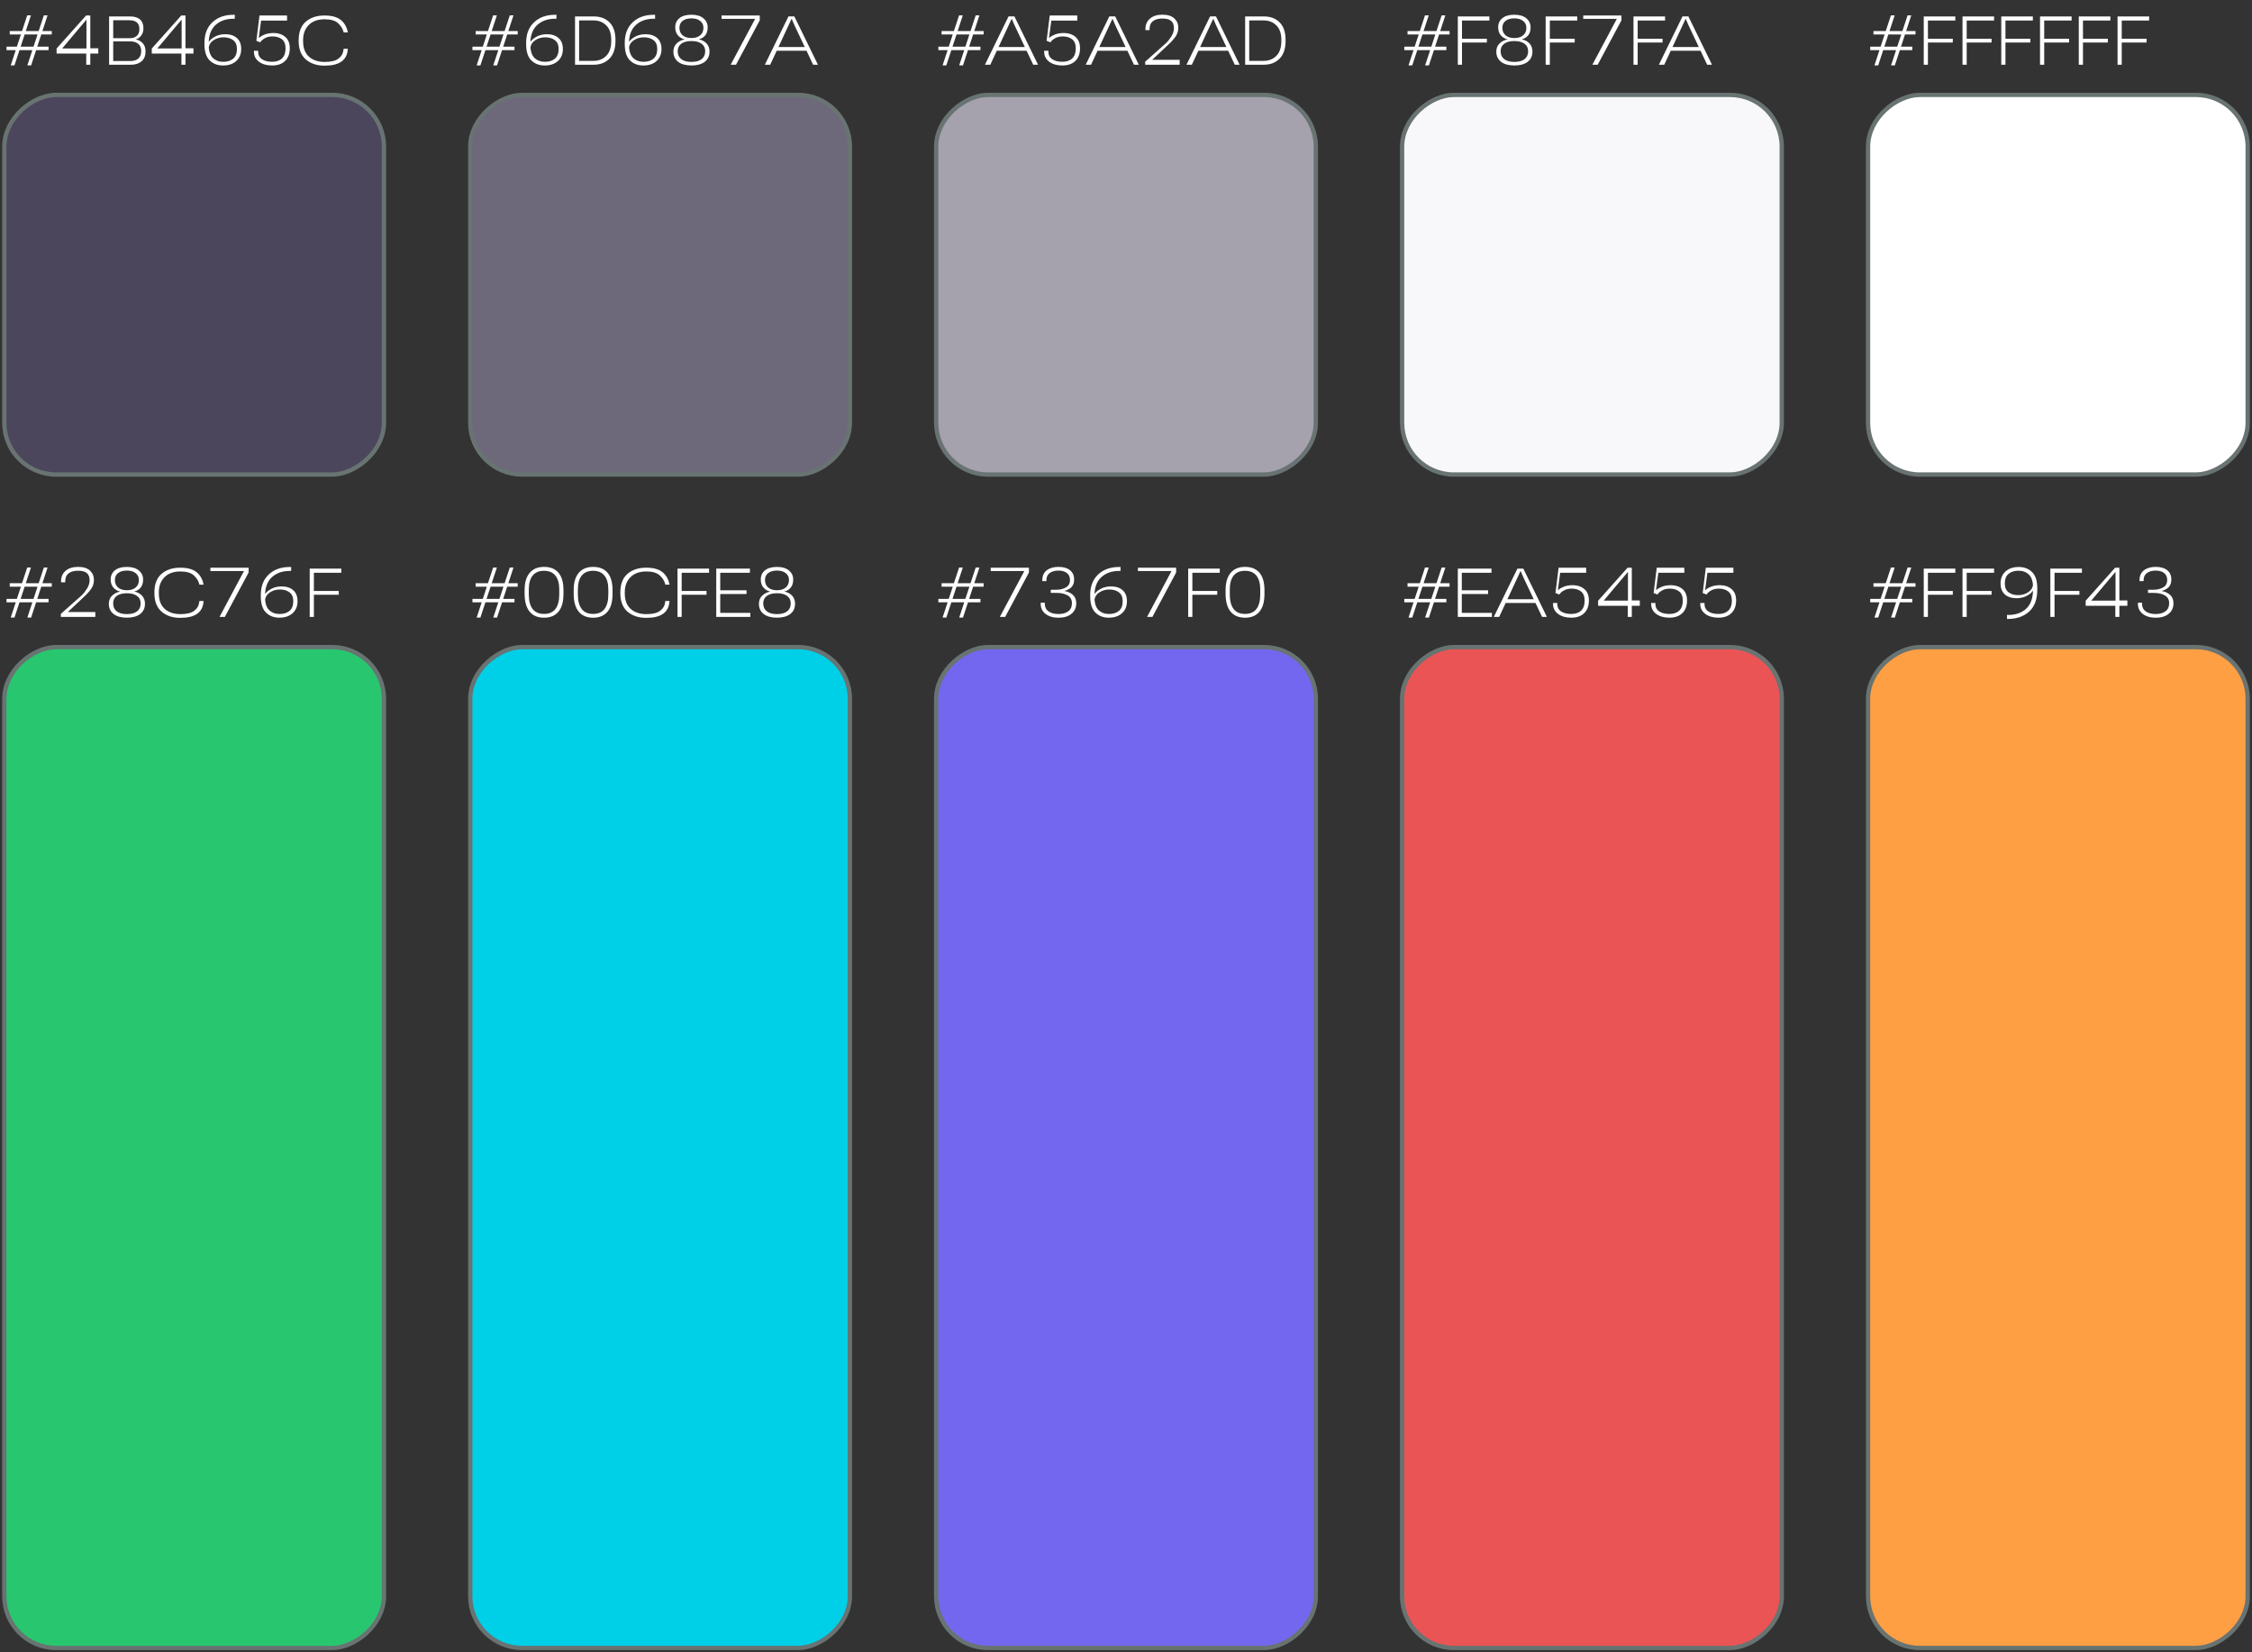 <svg width="522" height="383" viewBox="0 0 522 383" fill="none" xmlns="http://www.w3.org/2000/svg">
<rect x="0" y="0" width="522" height="383" fill="#333333" stroke="none"/>
<path d="M2.484 15.156L6.305 3.562H7.172L3.352 15.156H2.484ZM6.336 15.156L10.164 3.562H11.023L7.211 15.156H6.336ZM1.508 11.617V10.82H11.258V11.617H1.508ZM2.258 7.992V7.195H12V7.992H2.258ZM19.992 15V11.789L20.039 11.773V4.594H20L14.414 11.227H20.32L20.344 11.188H22.781V12.422H13.117V11.25L19.953 3.594H20.93V15H19.992ZM25.289 15V3.812H30.188C31.156 3.812 31.909 4.042 32.445 4.5C32.982 4.958 33.25 5.648 33.25 6.57C33.25 7.237 33.075 7.794 32.727 8.242C32.383 8.69 31.982 8.979 31.523 9.109V9.148C32.128 9.263 32.646 9.549 33.078 10.008C33.516 10.466 33.734 11.109 33.734 11.938C33.734 12.938 33.425 13.698 32.805 14.219C32.19 14.74 31.398 15 30.43 15H25.289ZM26.242 14.148H30.203C31 14.148 31.62 13.956 32.062 13.57C32.51 13.18 32.734 12.602 32.734 11.836C32.734 11.117 32.51 10.565 32.062 10.18C31.62 9.789 31 9.594 30.203 9.594H26.242V14.148ZM26.242 8.859H29.977C30.763 8.859 31.349 8.674 31.734 8.305C32.12 7.935 32.312 7.414 32.312 6.742C32.312 6.065 32.12 5.555 31.734 5.211C31.349 4.867 30.763 4.695 29.977 4.695H26.242V8.859ZM42.055 15V11.789L42.102 11.773V4.594H42.062L36.477 11.227H42.383L42.406 11.188H44.844V12.422H35.18V11.25L42.016 3.594H42.992V15H42.055ZM47.391 10.203V9.945C47.391 7.909 48.005 6.315 49.234 5.164C50.464 4.008 52.081 3.43 54.086 3.43H54.422V4.344H54.109C52.391 4.344 51.003 4.833 49.945 5.812C48.893 6.786 48.367 8.224 48.367 10.125V10.305C48.367 11.763 48.685 12.8 49.32 13.414C49.956 14.023 50.76 14.328 51.734 14.328C52.708 14.328 53.482 14.086 54.055 13.602C54.633 13.112 54.922 12.357 54.922 11.336C54.922 10.43 54.633 9.755 54.055 9.312C53.477 8.87 52.727 8.648 51.805 8.648C50.888 8.648 50.086 8.898 49.398 9.398C48.716 9.893 48.375 10.537 48.375 11.328L47.891 11.32C47.891 10.325 48.328 9.513 49.203 8.883C50.078 8.247 51.07 7.93 52.18 7.93C53.346 7.93 54.26 8.229 54.922 8.828C55.583 9.422 55.911 10.266 55.906 11.359C55.906 12.526 55.523 13.456 54.758 14.148C53.997 14.836 52.974 15.18 51.688 15.18C50.427 15.18 49.396 14.787 48.594 14C47.792 13.208 47.391 11.943 47.391 10.203ZM58.859 11.992V11.766H59.836V11.969C59.836 12.74 60.13 13.325 60.719 13.727C61.312 14.122 62.096 14.32 63.07 14.32C64.055 14.32 64.82 14.06 65.367 13.539C65.914 13.013 66.188 12.25 66.188 11.25C66.188 10.255 65.906 9.539 65.344 9.102C64.781 8.664 64.065 8.445 63.195 8.445C62.466 8.445 61.852 8.591 61.352 8.883C60.857 9.169 60.516 9.479 60.328 9.812L59.422 9.461L60.148 3.594H66.539V4.773H60.516L59.977 8.852C60.216 8.581 60.638 8.312 61.242 8.047C61.852 7.781 62.583 7.648 63.438 7.648C64.5 7.648 65.388 7.945 66.102 8.539C66.815 9.128 67.172 10.016 67.172 11.203C67.167 12.453 66.802 13.43 66.078 14.133C65.359 14.831 64.357 15.18 63.07 15.18C61.825 15.18 60.812 14.891 60.031 14.312C59.25 13.729 58.859 12.956 58.859 11.992ZM69.227 9.492V9.344C69.227 7.417 69.779 5.977 70.883 5.023C71.987 4.07 73.427 3.594 75.203 3.594C76.838 3.594 78.078 3.919 78.922 4.57C79.771 5.221 80.326 6.135 80.586 7.312L80.617 7.523H79.641L79.617 7.336C79.409 6.591 78.977 5.927 78.32 5.344C77.664 4.76 76.638 4.469 75.242 4.469C73.674 4.469 72.451 4.911 71.57 5.797C70.695 6.677 70.258 7.836 70.258 9.273V9.555C70.258 11.128 70.711 12.323 71.617 13.141C72.529 13.953 73.742 14.359 75.258 14.359C76.732 14.359 77.805 14.096 78.477 13.57C79.154 13.044 79.539 12.349 79.633 11.484L79.648 11.305H80.617L80.602 11.523C80.508 12.737 80.018 13.656 79.133 14.281C78.253 14.906 76.948 15.219 75.219 15.219C73.438 15.219 71.992 14.737 70.883 13.773C69.779 12.81 69.227 11.383 69.227 9.492Z" fill="white"/>
<rect x="89" y="22" width="88" height="88" rx="12" transform="rotate(90 89 22)" fill="#4B465C" stroke="#687372"/>
<path d="M110.484 15.156L114.305 3.562H115.172L111.352 15.156H110.484ZM114.336 15.156L118.164 3.562H119.023L115.211 15.156H114.336ZM109.508 11.617V10.82H119.258V11.617H109.508ZM110.258 7.992V7.195H120V7.992H110.258ZM121.953 10.203V9.945C121.953 7.909 122.568 6.315 123.797 5.164C125.026 4.008 126.643 3.43 128.648 3.43H128.984V4.344H128.672C126.953 4.344 125.565 4.833 124.508 5.812C123.456 6.786 122.93 8.224 122.93 10.125V10.305C122.93 11.763 123.247 12.8 123.883 13.414C124.518 14.023 125.323 14.328 126.297 14.328C127.271 14.328 128.044 14.086 128.617 13.602C129.195 13.112 129.484 12.357 129.484 11.336C129.484 10.43 129.195 9.755 128.617 9.312C128.039 8.87 127.289 8.648 126.367 8.648C125.451 8.648 124.648 8.898 123.961 9.398C123.279 9.893 122.938 10.537 122.938 11.328L122.453 11.32C122.453 10.325 122.891 9.513 123.766 8.883C124.641 8.247 125.633 7.93 126.742 7.93C127.909 7.93 128.823 8.229 129.484 8.828C130.146 9.422 130.474 10.266 130.469 11.359C130.469 12.526 130.086 13.456 129.32 14.148C128.56 14.836 127.536 15.18 126.25 15.18C124.99 15.18 123.958 14.787 123.156 14C122.354 13.208 121.953 11.943 121.953 10.203ZM133.289 15V3.812H137.664C139.159 3.812 140.365 4.271 141.281 5.188C142.203 6.099 142.664 7.469 142.664 9.297V9.461C142.664 11.268 142.201 12.643 141.273 13.586C140.346 14.529 139.143 15 137.664 15H133.289ZM134.234 14.109H137.57C138.763 14.109 139.745 13.724 140.516 12.953C141.292 12.182 141.68 11.029 141.68 9.492V9.273C141.68 7.763 141.292 6.63 140.516 5.875C139.745 5.115 138.763 4.734 137.57 4.734H134.234V14.109ZM144.812 10.203V9.945C144.812 7.909 145.427 6.315 146.656 5.164C147.885 4.008 149.503 3.43 151.508 3.43H151.844V4.344H151.531C149.812 4.344 148.424 4.833 147.367 5.812C146.315 6.786 145.789 8.224 145.789 10.125V10.305C145.789 11.763 146.107 12.8 146.742 13.414C147.378 14.023 148.182 14.328 149.156 14.328C150.13 14.328 150.904 14.086 151.477 13.602C152.055 13.112 152.344 12.357 152.344 11.336C152.344 10.43 152.055 9.755 151.477 9.312C150.898 8.87 150.148 8.648 149.227 8.648C148.31 8.648 147.508 8.898 146.82 9.398C146.138 9.893 145.797 10.537 145.797 11.328L145.312 11.32C145.312 10.325 145.75 9.513 146.625 8.883C147.5 8.247 148.492 7.93 149.602 7.93C150.768 7.93 151.682 8.229 152.344 8.828C153.005 9.422 153.333 10.266 153.328 11.359C153.328 12.526 152.945 13.456 152.18 14.148C151.419 14.836 150.396 15.18 149.109 15.18C147.849 15.18 146.818 14.787 146.016 14C145.214 13.208 144.812 11.943 144.812 10.203ZM156.086 11.945C156.086 11.185 156.336 10.562 156.836 10.078C157.336 9.594 157.94 9.284 158.648 9.148V9.117C158.008 8.951 157.492 8.63 157.102 8.156C156.711 7.682 156.516 7.07 156.516 6.32C156.516 5.435 156.841 4.729 157.492 4.203C158.143 3.677 159.07 3.414 160.273 3.414C161.471 3.414 162.396 3.69 163.047 4.242C163.703 4.789 164.031 5.482 164.031 6.32C164.031 7.102 163.849 7.721 163.484 8.18C163.12 8.638 162.635 8.945 162.031 9.102V9.133C162.729 9.273 163.307 9.583 163.766 10.062C164.229 10.542 164.461 11.169 164.461 11.945C164.461 12.971 164.089 13.768 163.344 14.336C162.599 14.898 161.576 15.18 160.273 15.18C158.961 15.18 157.935 14.898 157.195 14.336C156.456 13.768 156.086 12.971 156.086 11.945ZM157.086 11.875C157.086 12.656 157.359 13.266 157.906 13.703C158.458 14.135 159.247 14.352 160.273 14.352C161.294 14.352 162.081 14.138 162.633 13.711C163.185 13.279 163.461 12.669 163.461 11.883C163.461 11.128 163.18 10.544 162.617 10.133C162.055 9.721 161.273 9.516 160.273 9.516C159.268 9.516 158.484 9.721 157.922 10.133C157.365 10.544 157.086 11.125 157.086 11.875ZM157.492 6.438C157.492 7.182 157.74 7.766 158.234 8.188C158.729 8.609 159.409 8.82 160.273 8.82C161.133 8.82 161.81 8.609 162.305 8.188C162.805 7.766 163.055 7.182 163.055 6.438C163.055 5.781 162.805 5.255 162.305 4.859C161.805 4.458 161.128 4.258 160.273 4.258C159.414 4.258 158.734 4.451 158.234 4.836C157.74 5.216 157.492 5.75 157.492 6.438ZM169.367 15L175.039 4.367H167.25V3.594H176.109V4.711L170.602 15H169.367ZM177.289 15L182.758 3.805H184.125L189.594 15H188.477L184.102 5.75C184.008 5.542 183.906 5.305 183.797 5.039C183.688 4.768 183.594 4.547 183.516 4.375H183.477C183.393 4.547 183.289 4.768 183.164 5.039C183.039 5.31 182.93 5.547 182.836 5.75L178.531 15H177.289ZM179.461 11.766L179.859 10.906H187.062L187.477 11.766H179.461Z" fill="white"/>
<rect x="197" y="22" width="88" height="88" rx="12" transform="rotate(90 197 22)" fill="#6D687A" stroke="#687372"/>
<path d="M218.484 15.156L222.305 3.562H223.172L219.352 15.156H218.484ZM222.336 15.156L226.164 3.562H227.023L223.211 15.156H222.336ZM217.508 11.617V10.82H227.258V11.617H217.508ZM218.258 7.992V7.195H228V7.992H218.258ZM228.305 15L233.773 3.805H235.141L240.609 15H239.492L235.117 5.75C235.023 5.542 234.922 5.305 234.812 5.039C234.703 4.768 234.609 4.547 234.531 4.375H234.492C234.409 4.547 234.305 4.768 234.18 5.039C234.055 5.31 233.945 5.547 233.852 5.75L229.547 15H228.305ZM230.477 11.766L230.875 10.906H238.078L238.492 11.766H230.477ZM242.031 11.992V11.766H243.008V11.969C243.008 12.74 243.302 13.325 243.891 13.727C244.484 14.122 245.268 14.32 246.242 14.32C247.227 14.32 247.992 14.06 248.539 13.539C249.086 13.013 249.359 12.25 249.359 11.25C249.359 10.255 249.078 9.539 248.516 9.102C247.953 8.664 247.237 8.445 246.367 8.445C245.638 8.445 245.023 8.591 244.523 8.883C244.029 9.169 243.688 9.479 243.5 9.812L242.594 9.461L243.32 3.594H249.711V4.773H243.688L243.148 8.852C243.388 8.581 243.81 8.312 244.414 8.047C245.023 7.781 245.755 7.648 246.609 7.648C247.672 7.648 248.56 7.945 249.273 8.539C249.987 9.128 250.344 10.016 250.344 11.203C250.339 12.453 249.974 13.43 249.25 14.133C248.531 14.831 247.529 15.18 246.242 15.18C244.997 15.18 243.984 14.891 243.203 14.312C242.422 13.729 242.031 12.956 242.031 11.992ZM251.664 15L257.133 3.805H258.5L263.969 15H262.852L258.477 5.75C258.383 5.542 258.281 5.305 258.172 5.039C258.062 4.768 257.969 4.547 257.891 4.375H257.852C257.768 4.547 257.664 4.768 257.539 5.039C257.414 5.31 257.305 5.547 257.211 5.75L252.906 15H251.664ZM253.836 11.766L254.234 10.906H261.438L261.852 11.766H253.836ZM265.445 15V14.297L270.258 10.023C270.706 9.596 271.128 9.062 271.523 8.422C271.919 7.781 272.117 7.156 272.117 6.547C272.112 5.745 271.888 5.169 271.445 4.82C271.008 4.471 270.336 4.297 269.43 4.297C268.492 4.297 267.763 4.5 267.242 4.906C266.721 5.307 266.461 5.932 266.461 6.781V6.984H265.5V6.758C265.5 5.727 265.852 4.911 266.555 4.312C267.258 3.708 268.221 3.406 269.445 3.406C270.659 3.406 271.573 3.69 272.188 4.258C272.807 4.826 273.117 5.539 273.117 6.398C273.117 7.19 272.909 7.883 272.492 8.477C272.081 9.07 271.51 9.703 270.781 10.375L267.062 13.867H273.438V15H265.445ZM275.023 15L280.492 3.805H281.859L287.328 15H286.211L281.836 5.75C281.742 5.542 281.641 5.305 281.531 5.039C281.422 4.768 281.328 4.547 281.25 4.375H281.211C281.128 4.547 281.023 4.768 280.898 5.039C280.773 5.31 280.664 5.547 280.57 5.75L276.266 15H275.023ZM277.195 11.766L277.594 10.906H284.797L285.211 11.766H277.195ZM288.617 15V3.812H292.992C294.487 3.812 295.693 4.271 296.609 5.188C297.531 6.099 297.992 7.469 297.992 9.297V9.461C297.992 11.268 297.529 12.643 296.602 13.586C295.674 14.529 294.471 15 292.992 15H288.617ZM289.562 14.109H292.898C294.091 14.109 295.073 13.724 295.844 12.953C296.62 12.182 297.008 11.029 297.008 9.492V9.273C297.008 7.763 296.62 6.63 295.844 5.875C295.073 5.115 294.091 4.734 292.898 4.734H289.562V14.109Z" fill="white"/>
<rect x="305" y="22" width="88" height="88" rx="12" transform="rotate(90 305 22)" fill="#A5A2AD" stroke="#687372"/>
<path d="M326.484 15.156L330.305 3.562H331.172L327.352 15.156H326.484ZM330.336 15.156L334.164 3.562H335.023L331.211 15.156H330.336ZM325.508 11.617V10.82H335.258V11.617H325.508ZM326.258 7.992V7.195H336V7.992H326.258ZM337.914 15V3.812H345.234V4.766H338.883V8.984H344.648V9.859H338.883V15H337.914ZM346.836 11.945C346.836 11.185 347.086 10.562 347.586 10.078C348.086 9.594 348.69 9.284 349.398 9.148V9.117C348.758 8.951 348.242 8.63 347.852 8.156C347.461 7.682 347.266 7.07 347.266 6.32C347.266 5.435 347.591 4.729 348.242 4.203C348.893 3.677 349.82 3.414 351.023 3.414C352.221 3.414 353.146 3.69 353.797 4.242C354.453 4.789 354.781 5.482 354.781 6.32C354.781 7.102 354.599 7.721 354.234 8.18C353.87 8.638 353.385 8.945 352.781 9.102V9.133C353.479 9.273 354.057 9.583 354.516 10.062C354.979 10.542 355.211 11.169 355.211 11.945C355.211 12.971 354.839 13.768 354.094 14.336C353.349 14.898 352.326 15.18 351.023 15.18C349.711 15.18 348.685 14.898 347.945 14.336C347.206 13.768 346.836 12.971 346.836 11.945ZM347.836 11.875C347.836 12.656 348.109 13.266 348.656 13.703C349.208 14.135 349.997 14.352 351.023 14.352C352.044 14.352 352.831 14.138 353.383 13.711C353.935 13.279 354.211 12.669 354.211 11.883C354.211 11.128 353.93 10.544 353.367 10.133C352.805 9.721 352.023 9.516 351.023 9.516C350.018 9.516 349.234 9.721 348.672 10.133C348.115 10.544 347.836 11.125 347.836 11.875ZM348.242 6.438C348.242 7.182 348.49 7.766 348.984 8.188C349.479 8.609 350.159 8.82 351.023 8.82C351.883 8.82 352.56 8.609 353.055 8.188C353.555 7.766 353.805 7.182 353.805 6.438C353.805 5.781 353.555 5.255 353.055 4.859C352.555 4.458 351.878 4.258 351.023 4.258C350.164 4.258 349.484 4.451 348.984 4.836C348.49 5.216 348.242 5.75 348.242 6.438ZM358.273 15V3.812H365.594V4.766H359.242V8.984H365.008V9.859H359.242V15H358.273ZM369.102 15L374.773 4.367H366.984V3.594H375.844V4.711L370.336 15H369.102ZM378.633 15V3.812H385.953V4.766H379.602V8.984H385.367V9.859H379.602V15H378.633ZM384.523 15L389.992 3.805H391.359L396.828 15H395.711L391.336 5.75C391.242 5.542 391.141 5.305 391.031 5.039C390.922 4.768 390.828 4.547 390.75 4.375H390.711C390.628 4.547 390.523 4.768 390.398 5.039C390.273 5.31 390.164 5.547 390.07 5.75L385.766 15H384.523ZM386.695 11.766L387.094 10.906H394.297L394.711 11.766H386.695Z" fill="white"/>
<rect x="413" y="22" width="88" height="88" rx="12" transform="rotate(90 413 22)" fill="#F8F7FA" stroke="#687372"/>
<path d="M434.484 15.156L438.305 3.562H439.172L435.352 15.156H434.484ZM438.336 15.156L442.164 3.562H443.023L439.211 15.156H438.336ZM433.508 11.617V10.82H443.258V11.617H433.508ZM434.258 7.992V7.195H444V7.992H434.258ZM445.914 15V3.812H453.234V4.766H446.883V8.984H452.648V9.859H446.883V15H445.914ZM454.898 15V3.812H462.219V4.766H455.867V8.984H461.633V9.859H455.867V15H454.898ZM463.883 15V3.812H471.203V4.766H464.852V8.984H470.617V9.859H464.852V15H463.883ZM472.867 15V3.812H480.188V4.766H473.836V8.984H479.602V9.859H473.836V15H472.867ZM481.852 15V3.812H489.172V4.766H482.82V8.984H488.586V9.859H482.82V15H481.852ZM490.836 15V3.812H498.156V4.766H491.805V8.984H497.57V9.859H491.805V15H490.836Z" fill="white"/>
<rect x="521" y="22" width="88" height="88" rx="12" transform="rotate(90 521 22)" fill="white" stroke="#687372"/>
<path d="M2.484 143.156L6.305 131.562H7.172L3.352 143.156H2.484ZM6.336 143.156L10.164 131.562H11.023L7.211 143.156H6.336ZM1.508 139.617V138.82H11.258V139.617H1.508ZM2.258 135.992V135.195H12V135.992H2.258ZM14.102 143V142.297L18.914 138.023C19.362 137.596 19.784 137.062 20.18 136.422C20.576 135.781 20.773 135.156 20.773 134.547C20.768 133.745 20.544 133.169 20.102 132.82C19.664 132.471 18.992 132.297 18.086 132.297C17.148 132.297 16.419 132.5 15.898 132.906C15.378 133.307 15.117 133.932 15.117 134.781V134.984H14.156V134.758C14.156 133.727 14.508 132.911 15.211 132.312C15.914 131.708 16.878 131.406 18.102 131.406C19.315 131.406 20.229 131.69 20.844 132.258C21.463 132.826 21.773 133.539 21.773 134.398C21.773 135.19 21.565 135.883 21.148 136.477C20.737 137.07 20.167 137.703 19.438 138.375L15.719 141.867H22.094V143H14.102ZM25.227 139.945C25.227 139.185 25.477 138.562 25.977 138.078C26.477 137.594 27.081 137.284 27.789 137.148V137.117C27.148 136.951 26.633 136.63 26.242 136.156C25.852 135.682 25.656 135.07 25.656 134.32C25.656 133.435 25.982 132.729 26.633 132.203C27.284 131.677 28.211 131.414 29.414 131.414C30.612 131.414 31.537 131.69 32.188 132.242C32.844 132.789 33.172 133.482 33.172 134.32C33.172 135.102 32.99 135.721 32.625 136.18C32.26 136.638 31.776 136.945 31.172 137.102V137.133C31.87 137.273 32.448 137.583 32.906 138.062C33.37 138.542 33.602 139.169 33.602 139.945C33.602 140.971 33.229 141.768 32.484 142.336C31.74 142.898 30.716 143.18 29.414 143.18C28.102 143.18 27.076 142.898 26.336 142.336C25.596 141.768 25.227 140.971 25.227 139.945ZM26.227 139.875C26.227 140.656 26.5 141.266 27.047 141.703C27.599 142.135 28.388 142.352 29.414 142.352C30.435 142.352 31.221 142.138 31.773 141.711C32.325 141.279 32.602 140.669 32.602 139.883C32.602 139.128 32.32 138.544 31.758 138.133C31.195 137.721 30.414 137.516 29.414 137.516C28.409 137.516 27.625 137.721 27.062 138.133C26.505 138.544 26.227 139.125 26.227 139.875ZM26.633 134.438C26.633 135.182 26.88 135.766 27.375 136.188C27.87 136.609 28.549 136.82 29.414 136.82C30.273 136.82 30.951 136.609 31.445 136.188C31.945 135.766 32.195 135.182 32.195 134.438C32.195 133.781 31.945 133.255 31.445 132.859C30.945 132.458 30.268 132.258 29.414 132.258C28.555 132.258 27.875 132.451 27.375 132.836C26.88 133.216 26.633 133.75 26.633 134.438ZM35.789 137.492V137.344C35.789 135.417 36.341 133.977 37.445 133.023C38.55 132.07 39.99 131.594 41.766 131.594C43.401 131.594 44.641 131.919 45.484 132.57C46.333 133.221 46.888 134.135 47.148 135.312L47.18 135.523H46.203L46.18 135.336C45.971 134.591 45.539 133.927 44.883 133.344C44.227 132.76 43.2 132.469 41.805 132.469C40.237 132.469 39.013 132.911 38.133 133.797C37.258 134.677 36.82 135.836 36.82 137.273V137.555C36.82 139.128 37.273 140.323 38.18 141.141C39.091 141.953 40.305 142.359 41.82 142.359C43.294 142.359 44.367 142.096 45.039 141.57C45.716 141.044 46.102 140.349 46.195 139.484L46.211 139.305H47.18L47.164 139.523C47.07 140.737 46.581 141.656 45.695 142.281C44.815 142.906 43.51 143.219 41.781 143.219C40 143.219 38.555 142.737 37.445 141.773C36.341 140.81 35.789 139.383 35.789 137.492ZM50.883 143L56.555 132.367H48.766V131.594H57.625V132.711L52.117 143H50.883ZM60.453 138.203V137.945C60.453 135.909 61.068 134.315 62.297 133.164C63.526 132.008 65.143 131.43 67.148 131.43H67.484V132.344H67.172C65.453 132.344 64.065 132.833 63.008 133.812C61.956 134.786 61.43 136.224 61.43 138.125V138.305C61.43 139.763 61.747 140.799 62.383 141.414C63.018 142.023 63.823 142.328 64.797 142.328C65.771 142.328 66.544 142.086 67.117 141.602C67.695 141.112 67.984 140.357 67.984 139.336C67.984 138.43 67.695 137.755 67.117 137.312C66.539 136.87 65.789 136.648 64.867 136.648C63.95 136.648 63.148 136.898 62.461 137.398C61.779 137.893 61.438 138.536 61.438 139.328L60.953 139.32C60.953 138.326 61.391 137.513 62.266 136.883C63.141 136.247 64.133 135.93 65.242 135.93C66.409 135.93 67.323 136.229 67.984 136.828C68.646 137.422 68.974 138.266 68.969 139.359C68.969 140.526 68.586 141.456 67.82 142.148C67.06 142.836 66.037 143.18 64.75 143.18C63.49 143.18 62.458 142.786 61.656 142C60.854 141.208 60.453 139.943 60.453 138.203ZM71.789 143V131.812H79.109V132.766H72.758V136.984H78.523V137.859H72.758V143H71.789Z" fill="white"/>
<rect x="89" y="150" width="232" height="88" rx="12" transform="rotate(90 89 150)" fill="#28C76F" stroke="#687372"/>
<path d="M110.484 143.156L114.305 131.562H115.172L111.352 143.156H110.484ZM114.336 143.156L118.164 131.562H119.023L115.211 143.156H114.336ZM109.508 139.617V138.82H119.258V139.617H109.508ZM110.258 135.992V135.195H120V135.992H110.258ZM121.602 137.648V136.781C121.602 135.036 121.992 133.706 122.773 132.789C123.555 131.867 124.664 131.406 126.102 131.406C127.565 131.406 128.682 131.859 129.453 132.766C130.224 133.672 130.609 135.01 130.609 136.781V137.664C130.609 139.497 130.219 140.878 129.438 141.805C128.656 142.727 127.544 143.188 126.102 143.188C124.638 143.182 123.521 142.708 122.75 141.766C121.984 140.818 121.602 139.445 121.602 137.648ZM122.57 137.766C122.57 139.25 122.865 140.38 123.453 141.156C124.042 141.927 124.924 142.312 126.102 142.312C127.279 142.312 128.161 141.927 128.75 141.156C129.339 140.38 129.633 139.255 129.633 137.781V136.672C129.633 135.255 129.333 134.174 128.734 133.43C128.141 132.685 127.263 132.312 126.102 132.312C124.94 132.312 124.06 132.685 123.461 133.43C122.867 134.174 122.57 135.255 122.57 136.672V137.766ZM132.977 137.648V136.781C132.977 135.036 133.367 133.706 134.148 132.789C134.93 131.867 136.039 131.406 137.477 131.406C138.94 131.406 140.057 131.859 140.828 132.766C141.599 133.672 141.984 135.01 141.984 136.781V137.664C141.984 139.497 141.594 140.878 140.812 141.805C140.031 142.727 138.919 143.188 137.477 143.188C136.013 143.182 134.896 142.708 134.125 141.766C133.359 140.818 132.977 139.445 132.977 137.648ZM133.945 137.766C133.945 139.25 134.24 140.38 134.828 141.156C135.417 141.927 136.299 142.312 137.477 142.312C138.654 142.312 139.536 141.927 140.125 141.156C140.714 140.38 141.008 139.255 141.008 137.781V136.672C141.008 135.255 140.708 134.174 140.109 133.43C139.516 132.685 138.638 132.312 137.477 132.312C136.315 132.312 135.435 132.685 134.836 133.43C134.242 134.174 133.945 135.255 133.945 136.672V137.766ZM143.789 137.492V137.344C143.789 135.417 144.341 133.977 145.445 133.023C146.549 132.07 147.99 131.594 149.766 131.594C151.401 131.594 152.641 131.919 153.484 132.57C154.333 133.221 154.888 134.135 155.148 135.312L155.18 135.523H154.203L154.18 135.336C153.971 134.591 153.539 133.927 152.883 133.344C152.227 132.76 151.201 132.469 149.805 132.469C148.237 132.469 147.013 132.911 146.133 133.797C145.258 134.677 144.82 135.836 144.82 137.273V137.555C144.82 139.128 145.273 140.323 146.18 141.141C147.091 141.953 148.305 142.359 149.82 142.359C151.294 142.359 152.367 142.096 153.039 141.57C153.716 141.044 154.102 140.349 154.195 139.484L154.211 139.305H155.18L155.164 139.523C155.07 140.737 154.581 141.656 153.695 142.281C152.815 142.906 151.51 143.219 149.781 143.219C148 143.219 146.555 142.737 145.445 141.773C144.341 140.81 143.789 139.383 143.789 137.492ZM157.039 143V131.812H164.359V132.766H158.008V136.984H163.773V137.859H158.008V143H157.039ZM166.023 143V131.812H173.828V132.773H166.945V136.836H173.047V137.703H166.945V142.07H173.922V143H166.023ZM175.914 139.945C175.914 139.185 176.164 138.562 176.664 138.078C177.164 137.594 177.768 137.284 178.477 137.148V137.117C177.836 136.951 177.32 136.63 176.93 136.156C176.539 135.682 176.344 135.07 176.344 134.32C176.344 133.435 176.669 132.729 177.32 132.203C177.971 131.677 178.898 131.414 180.102 131.414C181.299 131.414 182.224 131.69 182.875 132.242C183.531 132.789 183.859 133.482 183.859 134.32C183.859 135.102 183.677 135.721 183.312 136.18C182.948 136.638 182.464 136.945 181.859 137.102V137.133C182.557 137.273 183.135 137.583 183.594 138.062C184.057 138.542 184.289 139.169 184.289 139.945C184.289 140.971 183.917 141.768 183.172 142.336C182.427 142.898 181.404 143.18 180.102 143.18C178.789 143.18 177.763 142.898 177.023 142.336C176.284 141.768 175.914 140.971 175.914 139.945ZM176.914 139.875C176.914 140.656 177.188 141.266 177.734 141.703C178.286 142.135 179.076 142.352 180.102 142.352C181.122 142.352 181.909 142.138 182.461 141.711C183.013 141.279 183.289 140.669 183.289 139.883C183.289 139.128 183.008 138.544 182.445 138.133C181.883 137.721 181.102 137.516 180.102 137.516C179.096 137.516 178.312 137.721 177.75 138.133C177.193 138.544 176.914 139.125 176.914 139.875ZM177.32 134.438C177.32 135.182 177.568 135.766 178.062 136.188C178.557 136.609 179.237 136.82 180.102 136.82C180.961 136.82 181.638 136.609 182.133 136.188C182.633 135.766 182.883 135.182 182.883 134.438C182.883 133.781 182.633 133.255 182.133 132.859C181.633 132.458 180.956 132.258 180.102 132.258C179.242 132.258 178.562 132.451 178.062 132.836C177.568 133.216 177.32 133.75 177.32 134.438Z" fill="white"/>
<rect x="197" y="150" width="232" height="88" rx="12" transform="rotate(90 197 150)" fill="#00CFE8" stroke="#687372"/>
<path d="M218.484 143.156L222.305 131.562H223.172L219.352 143.156H218.484ZM222.336 143.156L226.164 131.562H227.023L223.211 143.156H222.336ZM217.508 139.617V138.82H227.258V139.617H217.508ZM218.258 135.992V135.195H228V135.992H218.258ZM231.758 143L237.43 132.367H229.641V131.594H238.5V132.711L232.992 143H231.758ZM241.227 139.961V139.695H242.18V139.938C242.18 140.719 242.466 141.315 243.039 141.727C243.617 142.133 244.385 142.336 245.344 142.336C246.281 142.336 247.036 142.128 247.609 141.711C248.182 141.294 248.469 140.659 248.469 139.805C248.469 139.003 248.141 138.409 247.484 138.023C246.828 137.633 245.984 137.438 244.953 137.438H243.562V136.703H244.875C245.724 136.703 246.458 136.523 247.078 136.164C247.703 135.805 248.016 135.227 248.016 134.43C248.016 133.732 247.776 133.198 247.297 132.828C246.818 132.453 246.164 132.266 245.336 132.266C244.503 132.266 243.828 132.456 243.312 132.836C242.802 133.211 242.547 133.768 242.547 134.508V134.703H241.602V134.484C241.602 133.484 241.945 132.721 242.633 132.195C243.32 131.669 244.227 131.406 245.352 131.406C246.503 131.406 247.393 131.664 248.023 132.18C248.659 132.695 248.977 133.411 248.977 134.328C248.977 135.062 248.781 135.643 248.391 136.07C248 136.492 247.453 136.792 246.75 136.969V137C247.521 137.13 248.167 137.43 248.688 137.898C249.208 138.362 249.469 139.008 249.469 139.836C249.469 140.852 249.104 141.664 248.375 142.273C247.646 142.883 246.641 143.188 245.359 143.188C244.125 143.188 243.128 142.898 242.367 142.32C241.607 141.737 241.227 140.951 241.227 139.961ZM252.703 138.203V137.945C252.703 135.909 253.318 134.315 254.547 133.164C255.776 132.008 257.393 131.43 259.398 131.43H259.734V132.344H259.422C257.703 132.344 256.315 132.833 255.258 133.812C254.206 134.786 253.68 136.224 253.68 138.125V138.305C253.68 139.763 253.997 140.799 254.633 141.414C255.268 142.023 256.073 142.328 257.047 142.328C258.021 142.328 258.794 142.086 259.367 141.602C259.945 141.112 260.234 140.357 260.234 139.336C260.234 138.43 259.945 137.755 259.367 137.312C258.789 136.87 258.039 136.648 257.117 136.648C256.201 136.648 255.398 136.898 254.711 137.398C254.029 137.893 253.688 138.536 253.688 139.328L253.203 139.32C253.203 138.326 253.641 137.513 254.516 136.883C255.391 136.247 256.383 135.93 257.492 135.93C258.659 135.93 259.573 136.229 260.234 136.828C260.896 137.422 261.224 138.266 261.219 139.359C261.219 140.526 260.836 141.456 260.07 142.148C259.31 142.836 258.286 143.18 257 143.18C255.74 143.18 254.708 142.786 253.906 142C253.104 141.208 252.703 139.943 252.703 138.203ZM265.883 143L271.555 132.367H263.766V131.594H272.625V132.711L267.117 143H265.883ZM275.414 143V131.812H282.734V132.766H276.383V136.984H282.148V137.859H276.383V143H275.414ZM284.086 137.648V136.781C284.086 135.036 284.477 133.706 285.258 132.789C286.039 131.867 287.148 131.406 288.586 131.406C290.049 131.406 291.167 131.859 291.938 132.766C292.708 133.672 293.094 135.01 293.094 136.781V137.664C293.094 139.497 292.703 140.878 291.922 141.805C291.141 142.727 290.029 143.188 288.586 143.188C287.122 143.182 286.005 142.708 285.234 141.766C284.469 140.818 284.086 139.445 284.086 137.648ZM285.055 137.766C285.055 139.25 285.349 140.38 285.938 141.156C286.526 141.927 287.409 142.312 288.586 142.312C289.763 142.312 290.646 141.927 291.234 141.156C291.823 140.38 292.117 139.255 292.117 137.781V136.672C292.117 135.255 291.818 134.174 291.219 133.43C290.625 132.685 289.747 132.312 288.586 132.312C287.424 132.312 286.544 132.685 285.945 133.43C285.352 134.174 285.055 135.255 285.055 136.672V137.766Z" fill="white"/>
<rect x="305" y="150" width="232" height="88" rx="12" transform="rotate(90 305 150)" fill="#7367F0" stroke="#687372"/>
<path d="M326.484 143.156L330.305 131.562H331.172L327.352 143.156H326.484ZM330.336 143.156L334.164 131.562H335.023L331.211 143.156H330.336ZM325.508 139.617V138.82H335.258V139.617H325.508ZM326.258 135.992V135.195H336V135.992H326.258ZM337.914 143V131.812H345.719V132.773H338.836V136.836H344.938V137.703H338.836V142.07H345.812V143H337.914ZM346.258 143L351.727 131.805H353.094L358.562 143H357.445L353.07 133.75C352.977 133.542 352.875 133.305 352.766 133.039C352.656 132.768 352.562 132.547 352.484 132.375H352.445C352.362 132.547 352.258 132.768 352.133 133.039C352.008 133.31 351.898 133.547 351.805 133.75L347.5 143H346.258ZM348.43 139.766L348.828 138.906H356.031L356.445 139.766H348.43ZM359.984 139.992V139.766H360.961V139.969C360.961 140.74 361.255 141.326 361.844 141.727C362.438 142.122 363.221 142.32 364.195 142.32C365.18 142.32 365.945 142.06 366.492 141.539C367.039 141.013 367.312 140.25 367.312 139.25C367.312 138.255 367.031 137.539 366.469 137.102C365.906 136.664 365.19 136.445 364.32 136.445C363.591 136.445 362.977 136.591 362.477 136.883C361.982 137.169 361.641 137.479 361.453 137.812L360.547 137.461L361.273 131.594H367.664V132.773H361.641L361.102 136.852C361.341 136.581 361.763 136.312 362.367 136.047C362.977 135.781 363.708 135.648 364.562 135.648C365.625 135.648 366.513 135.945 367.227 136.539C367.94 137.128 368.297 138.016 368.297 139.203C368.292 140.453 367.927 141.43 367.203 142.133C366.484 142.831 365.482 143.18 364.195 143.18C362.951 143.18 361.938 142.891 361.156 142.312C360.375 141.729 359.984 140.956 359.984 139.992ZM377.305 143V139.789L377.352 139.773V132.594H377.312L371.727 139.227H377.633L377.656 139.188H380.094V140.422H370.43V139.25L377.266 131.594H378.242V143H377.305ZM382.734 139.992V139.766H383.711V139.969C383.711 140.74 384.005 141.326 384.594 141.727C385.188 142.122 385.971 142.32 386.945 142.32C387.93 142.32 388.695 142.06 389.242 141.539C389.789 141.013 390.062 140.25 390.062 139.25C390.062 138.255 389.781 137.539 389.219 137.102C388.656 136.664 387.94 136.445 387.07 136.445C386.341 136.445 385.727 136.591 385.227 136.883C384.732 137.169 384.391 137.479 384.203 137.812L383.297 137.461L384.023 131.594H390.414V132.773H384.391L383.852 136.852C384.091 136.581 384.513 136.312 385.117 136.047C385.727 135.781 386.458 135.648 387.312 135.648C388.375 135.648 389.263 135.945 389.977 136.539C390.69 137.128 391.047 138.016 391.047 139.203C391.042 140.453 390.677 141.43 389.953 142.133C389.234 142.831 388.232 143.18 386.945 143.18C385.701 143.18 384.688 142.891 383.906 142.312C383.125 141.729 382.734 140.956 382.734 139.992ZM394.109 139.992V139.766H395.086V139.969C395.086 140.74 395.38 141.326 395.969 141.727C396.562 142.122 397.346 142.32 398.32 142.32C399.305 142.32 400.07 142.06 400.617 141.539C401.164 141.013 401.438 140.25 401.438 139.25C401.438 138.255 401.156 137.539 400.594 137.102C400.031 136.664 399.315 136.445 398.445 136.445C397.716 136.445 397.102 136.591 396.602 136.883C396.107 137.169 395.766 137.479 395.578 137.812L394.672 137.461L395.398 131.594H401.789V132.773H395.766L395.227 136.852C395.466 136.581 395.888 136.312 396.492 136.047C397.102 135.781 397.833 135.648 398.688 135.648C399.75 135.648 400.638 135.945 401.352 136.539C402.065 137.128 402.422 138.016 402.422 139.203C402.417 140.453 402.052 141.43 401.328 142.133C400.609 142.831 399.607 143.18 398.32 143.18C397.076 143.18 396.062 142.891 395.281 142.312C394.5 141.729 394.109 140.956 394.109 139.992Z" fill="white"/>
<rect x="413" y="150" width="232" height="88" rx="12" transform="rotate(90 413 150)" fill="#EA5455" stroke="#687372"/>
<path d="M434.484 143.156L438.305 131.562H439.172L435.352 143.156H434.484ZM438.336 143.156L442.164 131.562H443.023L439.211 143.156H438.336ZM433.508 139.617V138.82H443.258V139.617H433.508ZM434.258 135.992V135.195H444V135.992H434.258ZM445.914 143V131.812H453.234V132.766H446.883V136.984H452.648V137.859H446.883V143H445.914ZM454.898 143V131.812H462.219V132.766H455.867V136.984H461.633V137.859H455.867V143H454.898ZM463.719 135.242C463.719 134.081 464.099 133.156 464.859 132.469C465.625 131.776 466.651 131.43 467.938 131.43C469.198 131.43 470.229 131.826 471.031 132.617C471.833 133.404 472.234 134.667 472.234 136.406V136.664C472.234 138.888 471.62 140.573 470.391 141.719C469.161 142.859 467.542 143.445 465.531 143.477H465.203V142.547H465.516C467.234 142.547 468.62 142.06 469.672 141.086C470.729 140.112 471.258 138.578 471.258 136.484V136.312C471.258 134.854 470.94 133.82 470.305 133.211C469.669 132.602 468.865 132.297 467.891 132.297C466.917 132.297 466.141 132.539 465.562 133.023C464.99 133.508 464.703 134.255 464.703 135.266C464.703 136.177 464.992 136.854 465.57 137.297C466.148 137.734 466.898 137.953 467.82 137.953C468.737 137.953 469.536 137.706 470.219 137.211C470.906 136.716 471.25 136.073 471.25 135.281L471.734 135.289C471.734 136.284 471.297 137.096 470.422 137.727C469.547 138.357 468.555 138.672 467.445 138.672C466.279 138.672 465.365 138.375 464.703 137.781C464.047 137.182 463.719 136.336 463.719 135.242ZM475.258 143V131.812H482.578V132.766H476.227V136.984H481.992V137.859H476.227V143H475.258ZM490.32 143V139.789L490.367 139.773V132.594H490.328L484.742 139.227H490.648L490.672 139.188H493.109V140.422H483.445V139.25L490.281 131.594H491.258V143H490.32ZM495.555 139.961V139.695H496.508V139.938C496.508 140.719 496.794 141.315 497.367 141.727C497.945 142.133 498.714 142.336 499.672 142.336C500.609 142.336 501.365 142.128 501.938 141.711C502.51 141.294 502.797 140.659 502.797 139.805C502.797 139.003 502.469 138.409 501.812 138.023C501.156 137.633 500.312 137.438 499.281 137.438H497.891V136.703H499.203C500.052 136.703 500.786 136.523 501.406 136.164C502.031 135.805 502.344 135.227 502.344 134.43C502.344 133.732 502.104 133.198 501.625 132.828C501.146 132.453 500.492 132.266 499.664 132.266C498.831 132.266 498.156 132.456 497.641 132.836C497.13 133.211 496.875 133.768 496.875 134.508V134.703H495.93V134.484C495.93 133.484 496.273 132.721 496.961 132.195C497.648 131.669 498.555 131.406 499.68 131.406C500.831 131.406 501.721 131.664 502.352 132.18C502.987 132.695 503.305 133.411 503.305 134.328C503.305 135.062 503.109 135.643 502.719 136.07C502.328 136.492 501.781 136.792 501.078 136.969V137C501.849 137.13 502.495 137.43 503.016 137.898C503.536 138.362 503.797 139.008 503.797 139.836C503.797 140.852 503.432 141.664 502.703 142.273C501.974 142.883 500.969 143.188 499.688 143.188C498.453 143.188 497.456 142.898 496.695 142.32C495.935 141.737 495.555 140.951 495.555 139.961Z" fill="white"/>
<rect x="521" y="150" width="232" height="88" rx="12" transform="rotate(90 521 150)" fill="#FF9F43" stroke="#687372"/>
</svg>
